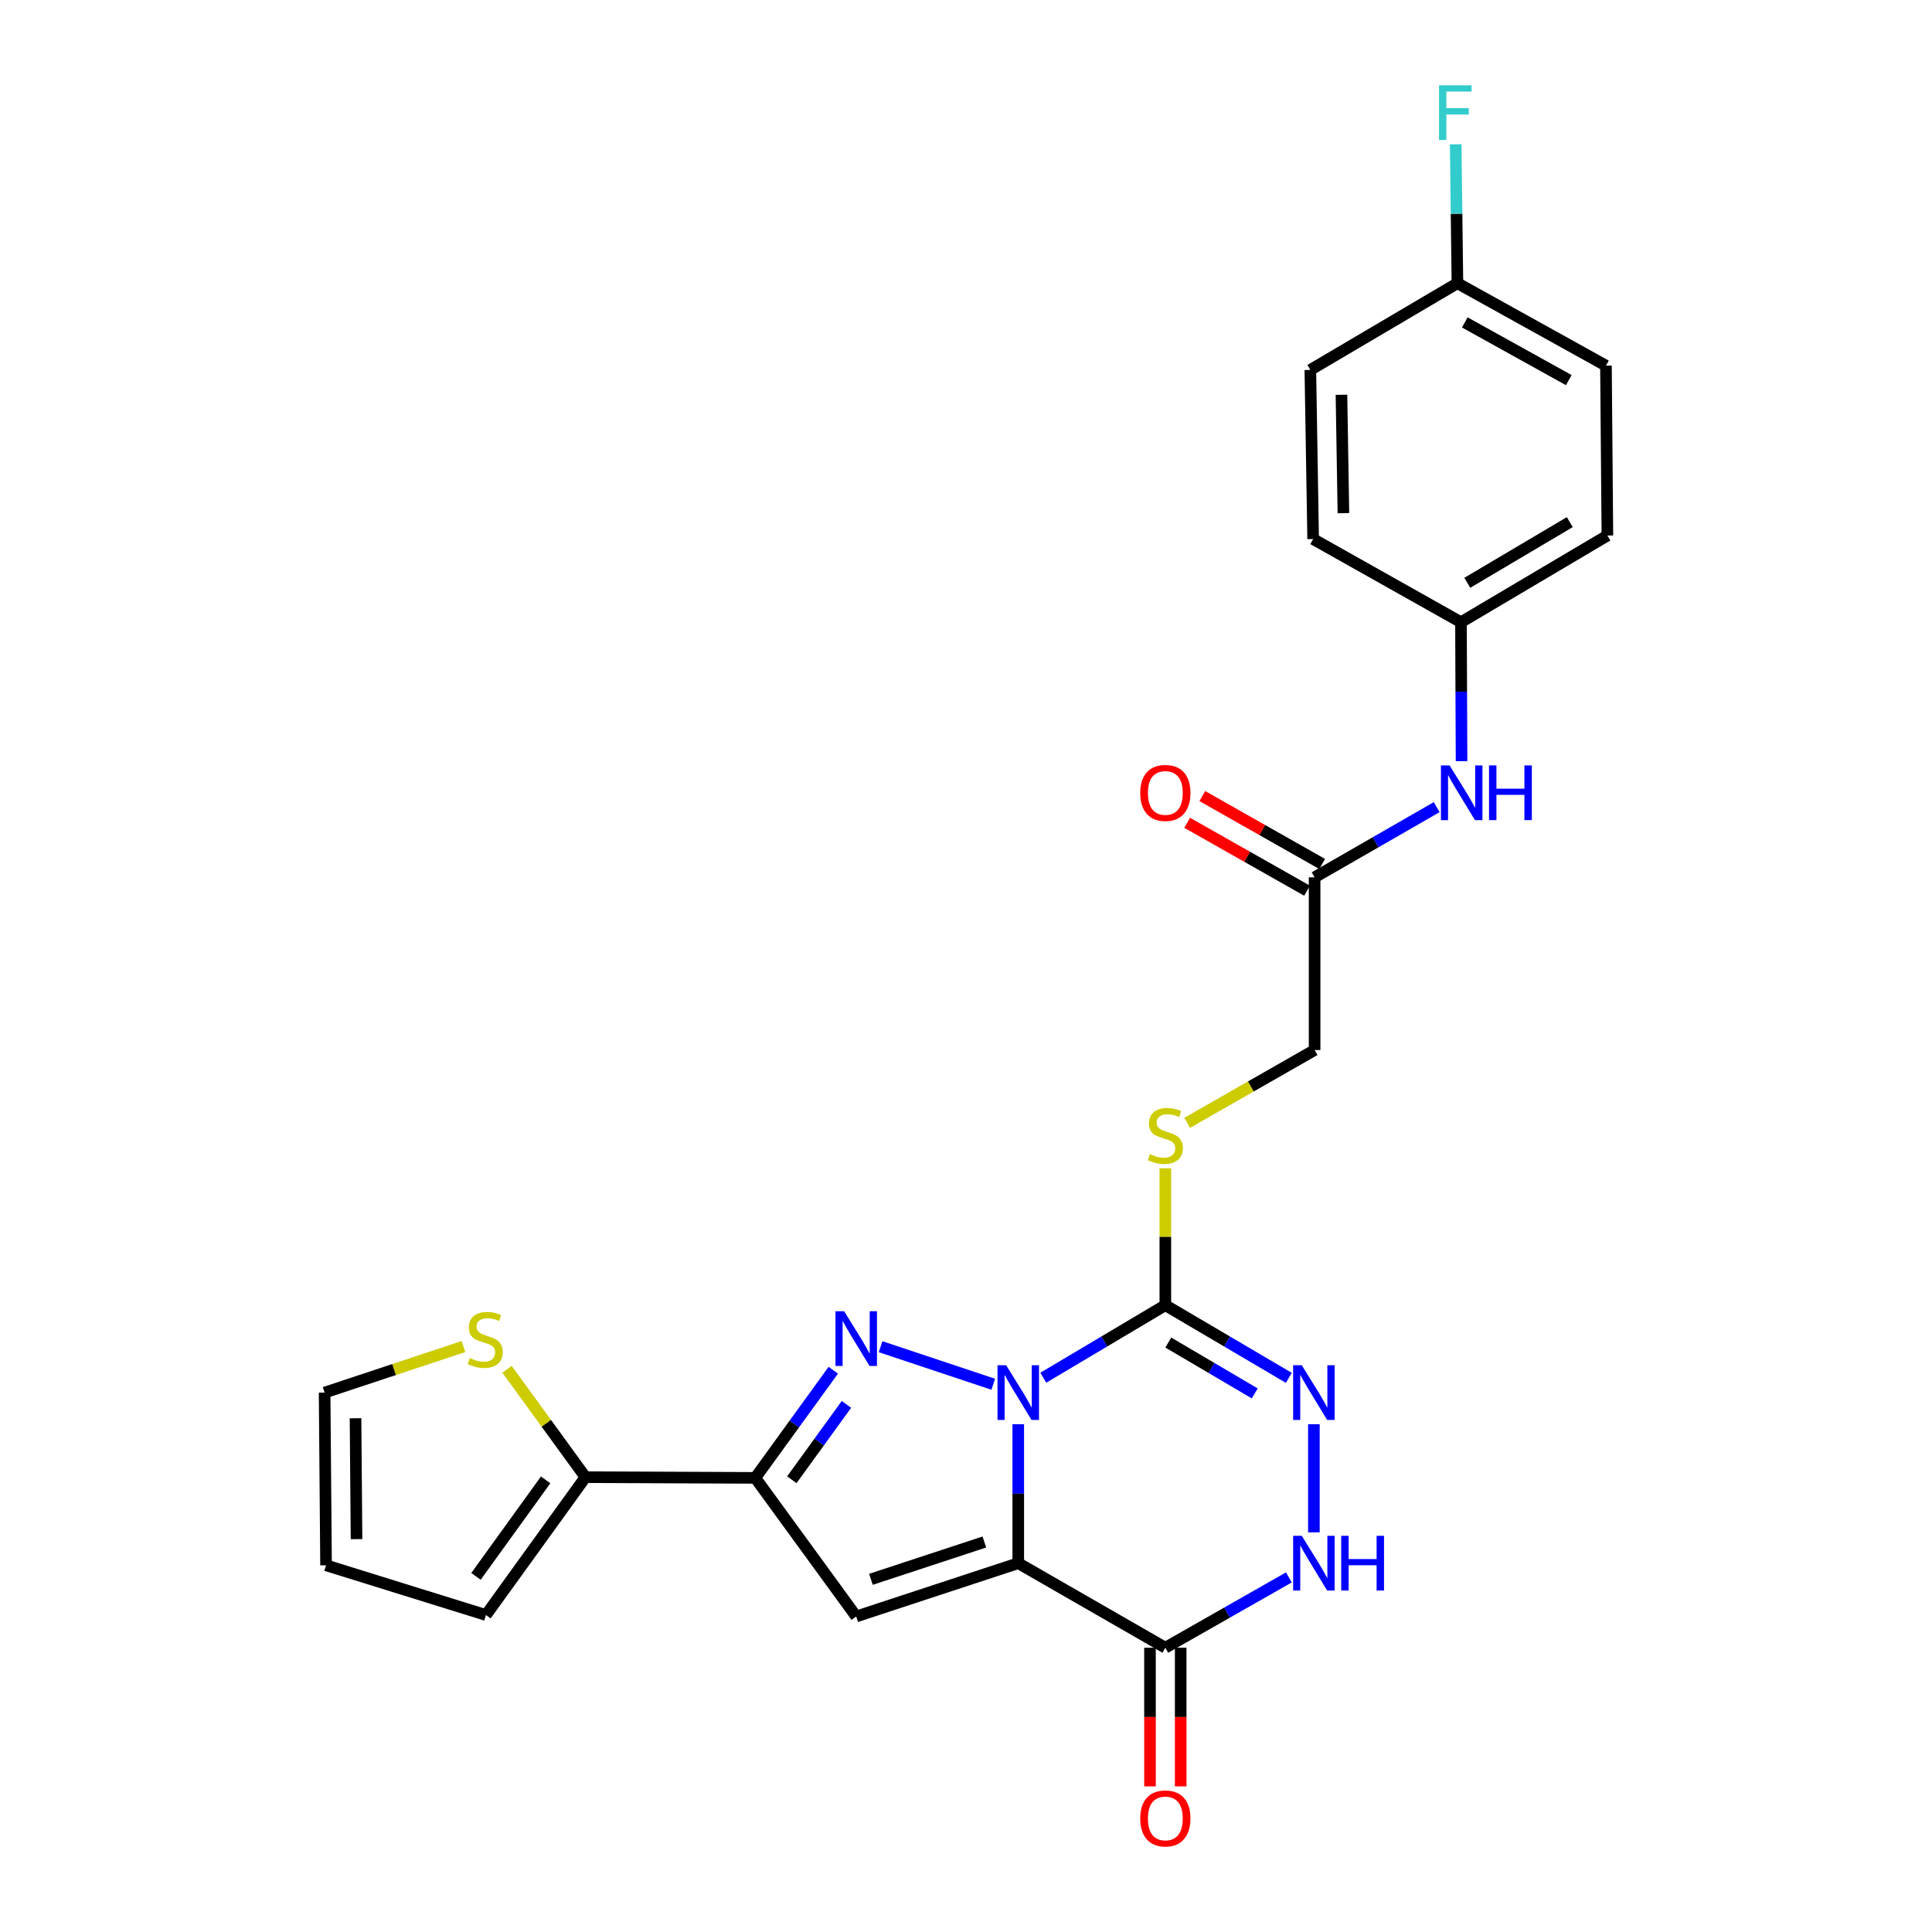<?xml version='1.0' encoding='iso-8859-1'?>
<svg version='1.1' baseProfile='full'
              xmlns='http://www.w3.org/2000/svg'
                      xmlns:rdkit='http://www.rdkit.org/xml'
                      xmlns:xlink='http://www.w3.org/1999/xlink'
                  xml:space='preserve'
width='1000px' height='1000px' viewBox='0 0 1000 1000'>
<!-- END OF HEADER -->
<rect style='opacity:1.0;fill:#FFFFFF;stroke:none' width='1000' height='1000' x='0' y='0'> </rect>
<path class='bond-0' d='M 527.048,737.175 L 527.048,773.134' style='fill:none;fill-rule:evenodd;stroke:#0000FF;stroke-width:6px;stroke-linecap:butt;stroke-linejoin:miter;stroke-opacity:1' />
<path class='bond-0' d='M 527.048,773.134 L 527.048,809.094' style='fill:none;fill-rule:evenodd;stroke:#000000;stroke-width:6px;stroke-linecap:butt;stroke-linejoin:miter;stroke-opacity:1' />
<path class='bond-1' d='M 514.098,716.489 L 455.794,697.047' style='fill:none;fill-rule:evenodd;stroke:#0000FF;stroke-width:6px;stroke-linecap:butt;stroke-linejoin:miter;stroke-opacity:1' />
<path class='bond-2' d='M 540.002,713.11 L 571.59,694.338' style='fill:none;fill-rule:evenodd;stroke:#0000FF;stroke-width:6px;stroke-linecap:butt;stroke-linejoin:miter;stroke-opacity:1' />
<path class='bond-2' d='M 571.59,694.338 L 603.178,675.566' style='fill:none;fill-rule:evenodd;stroke:#000000;stroke-width:6px;stroke-linecap:butt;stroke-linejoin:miter;stroke-opacity:1' />
<path class='bond-3' d='M 527.048,809.094 L 443.185,836.68' style='fill:none;fill-rule:evenodd;stroke:#000000;stroke-width:6px;stroke-linecap:butt;stroke-linejoin:miter;stroke-opacity:1' />
<path class='bond-3' d='M 509.503,798.137 L 450.799,817.448' style='fill:none;fill-rule:evenodd;stroke:#000000;stroke-width:6px;stroke-linecap:butt;stroke-linejoin:miter;stroke-opacity:1' />
<path class='bond-5' d='M 527.048,809.094 L 603.178,852.861' style='fill:none;fill-rule:evenodd;stroke:#000000;stroke-width:6px;stroke-linecap:butt;stroke-linejoin:miter;stroke-opacity:1' />
<path class='bond-4' d='M 431.309,709.228 L 411.117,737.087' style='fill:none;fill-rule:evenodd;stroke:#0000FF;stroke-width:6px;stroke-linecap:butt;stroke-linejoin:miter;stroke-opacity:1' />
<path class='bond-4' d='M 411.117,737.087 L 390.925,764.946' style='fill:none;fill-rule:evenodd;stroke:#000000;stroke-width:6px;stroke-linecap:butt;stroke-linejoin:miter;stroke-opacity:1' />
<path class='bond-4' d='M 438.117,726.911 L 423.983,746.412' style='fill:none;fill-rule:evenodd;stroke:#0000FF;stroke-width:6px;stroke-linecap:butt;stroke-linejoin:miter;stroke-opacity:1' />
<path class='bond-4' d='M 423.983,746.412 L 409.849,765.914' style='fill:none;fill-rule:evenodd;stroke:#000000;stroke-width:6px;stroke-linecap:butt;stroke-linejoin:miter;stroke-opacity:1' />
<path class='bond-6' d='M 603.178,675.566 L 635.137,694.371' style='fill:none;fill-rule:evenodd;stroke:#000000;stroke-width:6px;stroke-linecap:butt;stroke-linejoin:miter;stroke-opacity:1' />
<path class='bond-6' d='M 635.137,694.371 L 667.097,713.176' style='fill:none;fill-rule:evenodd;stroke:#0000FF;stroke-width:6px;stroke-linecap:butt;stroke-linejoin:miter;stroke-opacity:1' />
<path class='bond-6' d='M 604.708,694.903 L 627.079,708.066' style='fill:none;fill-rule:evenodd;stroke:#000000;stroke-width:6px;stroke-linecap:butt;stroke-linejoin:miter;stroke-opacity:1' />
<path class='bond-6' d='M 627.079,708.066 L 649.451,721.23' style='fill:none;fill-rule:evenodd;stroke:#0000FF;stroke-width:6px;stroke-linecap:butt;stroke-linejoin:miter;stroke-opacity:1' />
<path class='bond-9' d='M 603.178,675.566 L 603.178,640.139' style='fill:none;fill-rule:evenodd;stroke:#000000;stroke-width:6px;stroke-linecap:butt;stroke-linejoin:miter;stroke-opacity:1' />
<path class='bond-9' d='M 603.178,640.139 L 603.178,604.712' style='fill:none;fill-rule:evenodd;stroke:#CCCC00;stroke-width:6px;stroke-linecap:butt;stroke-linejoin:miter;stroke-opacity:1' />
<path class='bond-26' d='M 443.185,836.68 L 390.925,764.946' style='fill:none;fill-rule:evenodd;stroke:#000000;stroke-width:6px;stroke-linecap:butt;stroke-linejoin:miter;stroke-opacity:1' />
<path class='bond-8' d='M 390.925,764.946 L 303.037,764.576' style='fill:none;fill-rule:evenodd;stroke:#000000;stroke-width:6px;stroke-linecap:butt;stroke-linejoin:miter;stroke-opacity:1' />
<path class='bond-13' d='M 595.233,852.861 L 595.233,888.736' style='fill:none;fill-rule:evenodd;stroke:#000000;stroke-width:6px;stroke-linecap:butt;stroke-linejoin:miter;stroke-opacity:1' />
<path class='bond-13' d='M 595.233,888.736 L 595.233,924.611' style='fill:none;fill-rule:evenodd;stroke:#FF0000;stroke-width:6px;stroke-linecap:butt;stroke-linejoin:miter;stroke-opacity:1' />
<path class='bond-13' d='M 611.123,852.861 L 611.123,888.736' style='fill:none;fill-rule:evenodd;stroke:#000000;stroke-width:6px;stroke-linecap:butt;stroke-linejoin:miter;stroke-opacity:1' />
<path class='bond-13' d='M 611.123,888.736 L 611.123,924.611' style='fill:none;fill-rule:evenodd;stroke:#FF0000;stroke-width:6px;stroke-linecap:butt;stroke-linejoin:miter;stroke-opacity:1' />
<path class='bond-27' d='M 603.178,852.861 L 635.147,834.664' style='fill:none;fill-rule:evenodd;stroke:#000000;stroke-width:6px;stroke-linecap:butt;stroke-linejoin:miter;stroke-opacity:1' />
<path class='bond-27' d='M 635.147,834.664 L 667.115,816.466' style='fill:none;fill-rule:evenodd;stroke:#0000FF;stroke-width:6px;stroke-linecap:butt;stroke-linejoin:miter;stroke-opacity:1' />
<path class='bond-7' d='M 680.067,737.175 L 680.067,793.136' style='fill:none;fill-rule:evenodd;stroke:#0000FF;stroke-width:6px;stroke-linecap:butt;stroke-linejoin:miter;stroke-opacity:1' />
<path class='bond-10' d='M 303.037,764.576 L 282.739,736.659' style='fill:none;fill-rule:evenodd;stroke:#000000;stroke-width:6px;stroke-linecap:butt;stroke-linejoin:miter;stroke-opacity:1' />
<path class='bond-10' d='M 282.739,736.659 L 262.442,708.743' style='fill:none;fill-rule:evenodd;stroke:#CCCC00;stroke-width:6px;stroke-linecap:butt;stroke-linejoin:miter;stroke-opacity:1' />
<path class='bond-14' d='M 303.037,764.576 L 251.527,835.93' style='fill:none;fill-rule:evenodd;stroke:#000000;stroke-width:6px;stroke-linecap:butt;stroke-linejoin:miter;stroke-opacity:1' />
<path class='bond-14' d='M 282.427,765.978 L 246.37,815.926' style='fill:none;fill-rule:evenodd;stroke:#000000;stroke-width:6px;stroke-linecap:butt;stroke-linejoin:miter;stroke-opacity:1' />
<path class='bond-18' d='M 614.482,581.175 L 647.46,562.335' style='fill:none;fill-rule:evenodd;stroke:#CCCC00;stroke-width:6px;stroke-linecap:butt;stroke-linejoin:miter;stroke-opacity:1' />
<path class='bond-18' d='M 647.46,562.335 L 680.438,543.495' style='fill:none;fill-rule:evenodd;stroke:#000000;stroke-width:6px;stroke-linecap:butt;stroke-linejoin:miter;stroke-opacity:1' />
<path class='bond-15' d='M 239.887,696.961 L 203.952,708.884' style='fill:none;fill-rule:evenodd;stroke:#CCCC00;stroke-width:6px;stroke-linecap:butt;stroke-linejoin:miter;stroke-opacity:1' />
<path class='bond-15' d='M 203.952,708.884 L 168.017,720.808' style='fill:none;fill-rule:evenodd;stroke:#000000;stroke-width:6px;stroke-linecap:butt;stroke-linejoin:miter;stroke-opacity:1' />
<path class='bond-11' d='M 680.438,454.106 L 680.438,543.495' style='fill:none;fill-rule:evenodd;stroke:#000000;stroke-width:6px;stroke-linecap:butt;stroke-linejoin:miter;stroke-opacity:1' />
<path class='bond-12' d='M 680.438,454.106 L 712.035,435.941' style='fill:none;fill-rule:evenodd;stroke:#000000;stroke-width:6px;stroke-linecap:butt;stroke-linejoin:miter;stroke-opacity:1' />
<path class='bond-12' d='M 712.035,435.941 L 743.632,417.775' style='fill:none;fill-rule:evenodd;stroke:#0000FF;stroke-width:6px;stroke-linecap:butt;stroke-linejoin:miter;stroke-opacity:1' />
<path class='bond-17' d='M 684.354,447.193 L 653.334,429.62' style='fill:none;fill-rule:evenodd;stroke:#000000;stroke-width:6px;stroke-linecap:butt;stroke-linejoin:miter;stroke-opacity:1' />
<path class='bond-17' d='M 653.334,429.62 L 622.314,412.048' style='fill:none;fill-rule:evenodd;stroke:#FF0000;stroke-width:6px;stroke-linecap:butt;stroke-linejoin:miter;stroke-opacity:1' />
<path class='bond-17' d='M 676.522,461.019 L 645.502,443.446' style='fill:none;fill-rule:evenodd;stroke:#000000;stroke-width:6px;stroke-linecap:butt;stroke-linejoin:miter;stroke-opacity:1' />
<path class='bond-17' d='M 645.502,443.446 L 614.482,425.873' style='fill:none;fill-rule:evenodd;stroke:#FF0000;stroke-width:6px;stroke-linecap:butt;stroke-linejoin:miter;stroke-opacity:1' />
<path class='bond-19' d='M 756.499,393.971 L 756.348,358.016' style='fill:none;fill-rule:evenodd;stroke:#0000FF;stroke-width:6px;stroke-linecap:butt;stroke-linejoin:miter;stroke-opacity:1' />
<path class='bond-19' d='M 756.348,358.016 L 756.197,322.062' style='fill:none;fill-rule:evenodd;stroke:#000000;stroke-width:6px;stroke-linecap:butt;stroke-linejoin:miter;stroke-opacity:1' />
<path class='bond-16' d='M 251.527,835.93 L 168.759,810.197' style='fill:none;fill-rule:evenodd;stroke:#000000;stroke-width:6px;stroke-linecap:butt;stroke-linejoin:miter;stroke-opacity:1' />
<path class='bond-28' d='M 168.017,720.808 L 168.759,810.197' style='fill:none;fill-rule:evenodd;stroke:#000000;stroke-width:6px;stroke-linecap:butt;stroke-linejoin:miter;stroke-opacity:1' />
<path class='bond-28' d='M 184.018,734.085 L 184.537,796.657' style='fill:none;fill-rule:evenodd;stroke:#000000;stroke-width:6px;stroke-linecap:butt;stroke-linejoin:miter;stroke-opacity:1' />
<path class='bond-22' d='M 756.197,322.062 L 831.983,277.19' style='fill:none;fill-rule:evenodd;stroke:#000000;stroke-width:6px;stroke-linecap:butt;stroke-linejoin:miter;stroke-opacity:1' />
<path class='bond-22' d='M 759.469,301.658 L 812.519,270.248' style='fill:none;fill-rule:evenodd;stroke:#000000;stroke-width:6px;stroke-linecap:butt;stroke-linejoin:miter;stroke-opacity:1' />
<path class='bond-23' d='M 756.197,322.062 L 679.679,279.018' style='fill:none;fill-rule:evenodd;stroke:#000000;stroke-width:6px;stroke-linecap:butt;stroke-linejoin:miter;stroke-opacity:1' />
<path class='bond-20' d='M 754.361,146.594 L 831.241,189.258' style='fill:none;fill-rule:evenodd;stroke:#000000;stroke-width:6px;stroke-linecap:butt;stroke-linejoin:miter;stroke-opacity:1' />
<path class='bond-20' d='M 758.183,166.887 L 811.999,196.752' style='fill:none;fill-rule:evenodd;stroke:#000000;stroke-width:6px;stroke-linecap:butt;stroke-linejoin:miter;stroke-opacity:1' />
<path class='bond-21' d='M 754.361,146.594 L 753.911,110.639' style='fill:none;fill-rule:evenodd;stroke:#000000;stroke-width:6px;stroke-linecap:butt;stroke-linejoin:miter;stroke-opacity:1' />
<path class='bond-21' d='M 753.911,110.639 L 753.462,74.684' style='fill:none;fill-rule:evenodd;stroke:#33CCCC;stroke-width:6px;stroke-linecap:butt;stroke-linejoin:miter;stroke-opacity:1' />
<path class='bond-29' d='M 754.361,146.594 L 678.231,191.465' style='fill:none;fill-rule:evenodd;stroke:#000000;stroke-width:6px;stroke-linecap:butt;stroke-linejoin:miter;stroke-opacity:1' />
<path class='bond-25' d='M 831.983,277.19 L 831.241,189.258' style='fill:none;fill-rule:evenodd;stroke:#000000;stroke-width:6px;stroke-linecap:butt;stroke-linejoin:miter;stroke-opacity:1' />
<path class='bond-24' d='M 679.679,279.018 L 678.231,191.465' style='fill:none;fill-rule:evenodd;stroke:#000000;stroke-width:6px;stroke-linecap:butt;stroke-linejoin:miter;stroke-opacity:1' />
<path class='bond-24' d='M 695.349,265.622 L 694.336,204.335' style='fill:none;fill-rule:evenodd;stroke:#000000;stroke-width:6px;stroke-linecap:butt;stroke-linejoin:miter;stroke-opacity:1' />
<path  class='atom-0' d='M 520.788 706.648
L 530.068 721.648
Q 530.988 723.128, 532.468 725.808
Q 533.948 728.488, 534.028 728.648
L 534.028 706.648
L 537.788 706.648
L 537.788 734.968
L 533.908 734.968
L 523.948 718.568
Q 522.788 716.648, 521.548 714.448
Q 520.348 712.248, 519.988 711.568
L 519.988 734.968
L 516.308 734.968
L 516.308 706.648
L 520.788 706.648
' fill='#0000FF'/>
<path  class='atom-2' d='M 436.925 678.682
L 446.205 693.682
Q 447.125 695.162, 448.605 697.842
Q 450.085 700.522, 450.165 700.682
L 450.165 678.682
L 453.925 678.682
L 453.925 707.002
L 450.045 707.002
L 440.085 690.602
Q 438.925 688.682, 437.685 686.482
Q 436.485 684.282, 436.125 683.602
L 436.125 707.002
L 432.445 707.002
L 432.445 678.682
L 436.925 678.682
' fill='#0000FF'/>
<path  class='atom-7' d='M 673.807 706.648
L 683.087 721.648
Q 684.007 723.128, 685.487 725.808
Q 686.967 728.488, 687.047 728.648
L 687.047 706.648
L 690.807 706.648
L 690.807 734.968
L 686.927 734.968
L 676.967 718.568
Q 675.807 716.648, 674.567 714.448
Q 673.367 712.248, 673.007 711.568
L 673.007 734.968
L 669.327 734.968
L 669.327 706.648
L 673.807 706.648
' fill='#0000FF'/>
<path  class='atom-8' d='M 673.807 794.934
L 683.087 809.934
Q 684.007 811.414, 685.487 814.094
Q 686.967 816.774, 687.047 816.934
L 687.047 794.934
L 690.807 794.934
L 690.807 823.254
L 686.927 823.254
L 676.967 806.854
Q 675.807 804.934, 674.567 802.734
Q 673.367 800.534, 673.007 799.854
L 673.007 823.254
L 669.327 823.254
L 669.327 794.934
L 673.807 794.934
' fill='#0000FF'/>
<path  class='atom-8' d='M 694.207 794.934
L 698.047 794.934
L 698.047 806.974
L 712.527 806.974
L 712.527 794.934
L 716.367 794.934
L 716.367 823.254
L 712.527 823.254
L 712.527 810.174
L 698.047 810.174
L 698.047 823.254
L 694.207 823.254
L 694.207 794.934
' fill='#0000FF'/>
<path  class='atom-10' d='M 595.178 597.354
Q 595.498 597.474, 596.818 598.034
Q 598.138 598.594, 599.578 598.954
Q 601.058 599.274, 602.498 599.274
Q 605.178 599.274, 606.738 597.994
Q 608.298 596.674, 608.298 594.394
Q 608.298 592.834, 607.498 591.874
Q 606.738 590.914, 605.538 590.394
Q 604.338 589.874, 602.338 589.274
Q 599.818 588.514, 598.298 587.794
Q 596.818 587.074, 595.738 585.554
Q 594.698 584.034, 594.698 581.474
Q 594.698 577.914, 597.098 575.714
Q 599.538 573.514, 604.338 573.514
Q 607.618 573.514, 611.338 575.074
L 610.418 578.154
Q 607.018 576.754, 604.458 576.754
Q 601.698 576.754, 600.178 577.914
Q 598.658 579.034, 598.698 580.994
Q 598.698 582.514, 599.458 583.434
Q 600.258 584.354, 601.378 584.874
Q 602.538 585.394, 604.458 585.994
Q 607.018 586.794, 608.538 587.594
Q 610.058 588.394, 611.138 590.034
Q 612.258 591.634, 612.258 594.394
Q 612.258 598.314, 609.618 600.434
Q 607.018 602.514, 602.658 602.514
Q 600.138 602.514, 598.218 601.954
Q 596.338 601.434, 594.098 600.514
L 595.178 597.354
' fill='#CCCC00'/>
<path  class='atom-11' d='M 243.156 702.941
Q 243.476 703.061, 244.796 703.621
Q 246.116 704.181, 247.556 704.541
Q 249.036 704.861, 250.476 704.861
Q 253.156 704.861, 254.716 703.581
Q 256.276 702.261, 256.276 699.981
Q 256.276 698.421, 255.476 697.461
Q 254.716 696.501, 253.516 695.981
Q 252.316 695.461, 250.316 694.861
Q 247.796 694.101, 246.276 693.381
Q 244.796 692.661, 243.716 691.141
Q 242.676 689.621, 242.676 687.061
Q 242.676 683.501, 245.076 681.301
Q 247.516 679.101, 252.316 679.101
Q 255.596 679.101, 259.316 680.661
L 258.396 683.741
Q 254.996 682.341, 252.436 682.341
Q 249.676 682.341, 248.156 683.501
Q 246.636 684.621, 246.676 686.581
Q 246.676 688.101, 247.436 689.021
Q 248.236 689.941, 249.356 690.461
Q 250.516 690.981, 252.436 691.581
Q 254.996 692.381, 256.516 693.181
Q 258.036 693.981, 259.116 695.621
Q 260.236 697.221, 260.236 699.981
Q 260.236 703.901, 257.596 706.021
Q 254.996 708.101, 250.636 708.101
Q 248.116 708.101, 246.196 707.541
Q 244.316 707.021, 242.076 706.101
L 243.156 702.941
' fill='#CCCC00'/>
<path  class='atom-13' d='M 750.308 396.178
L 759.588 411.178
Q 760.508 412.658, 761.988 415.338
Q 763.468 418.018, 763.548 418.178
L 763.548 396.178
L 767.308 396.178
L 767.308 424.498
L 763.428 424.498
L 753.468 408.098
Q 752.308 406.178, 751.068 403.978
Q 749.868 401.778, 749.508 401.098
L 749.508 424.498
L 745.828 424.498
L 745.828 396.178
L 750.308 396.178
' fill='#0000FF'/>
<path  class='atom-13' d='M 770.708 396.178
L 774.548 396.178
L 774.548 408.218
L 789.028 408.218
L 789.028 396.178
L 792.868 396.178
L 792.868 424.498
L 789.028 424.498
L 789.028 411.418
L 774.548 411.418
L 774.548 424.498
L 770.708 424.498
L 770.708 396.178
' fill='#0000FF'/>
<path  class='atom-14' d='M 590.178 941.218
Q 590.178 934.418, 593.538 930.618
Q 596.898 926.818, 603.178 926.818
Q 609.458 926.818, 612.818 930.618
Q 616.178 934.418, 616.178 941.218
Q 616.178 948.098, 612.778 952.018
Q 609.378 955.898, 603.178 955.898
Q 596.938 955.898, 593.538 952.018
Q 590.178 948.138, 590.178 941.218
M 603.178 952.698
Q 607.498 952.698, 609.818 949.818
Q 612.178 946.898, 612.178 941.218
Q 612.178 935.658, 609.818 932.858
Q 607.498 930.018, 603.178 930.018
Q 598.858 930.018, 596.498 932.818
Q 594.178 935.618, 594.178 941.218
Q 594.178 946.938, 596.498 949.818
Q 598.858 952.698, 603.178 952.698
' fill='#FF0000'/>
<path  class='atom-18' d='M 590.178 410.418
Q 590.178 403.618, 593.538 399.818
Q 596.898 396.018, 603.178 396.018
Q 609.458 396.018, 612.818 399.818
Q 616.178 403.618, 616.178 410.418
Q 616.178 417.298, 612.778 421.218
Q 609.378 425.098, 603.178 425.098
Q 596.938 425.098, 593.538 421.218
Q 590.178 417.338, 590.178 410.418
M 603.178 421.898
Q 607.498 421.898, 609.818 419.018
Q 612.178 416.098, 612.178 410.418
Q 612.178 404.858, 609.818 402.058
Q 607.498 399.218, 603.178 399.218
Q 598.858 399.218, 596.498 402.018
Q 594.178 404.818, 594.178 410.418
Q 594.178 416.138, 596.498 419.018
Q 598.858 421.898, 603.178 421.898
' fill='#FF0000'/>
<path  class='atom-22' d='M 744.837 44.157
L 761.677 44.157
L 761.677 47.397
L 748.637 47.397
L 748.637 55.997
L 760.237 55.997
L 760.237 59.277
L 748.637 59.277
L 748.637 72.477
L 744.837 72.477
L 744.837 44.157
' fill='#33CCCC'/>
</svg>
